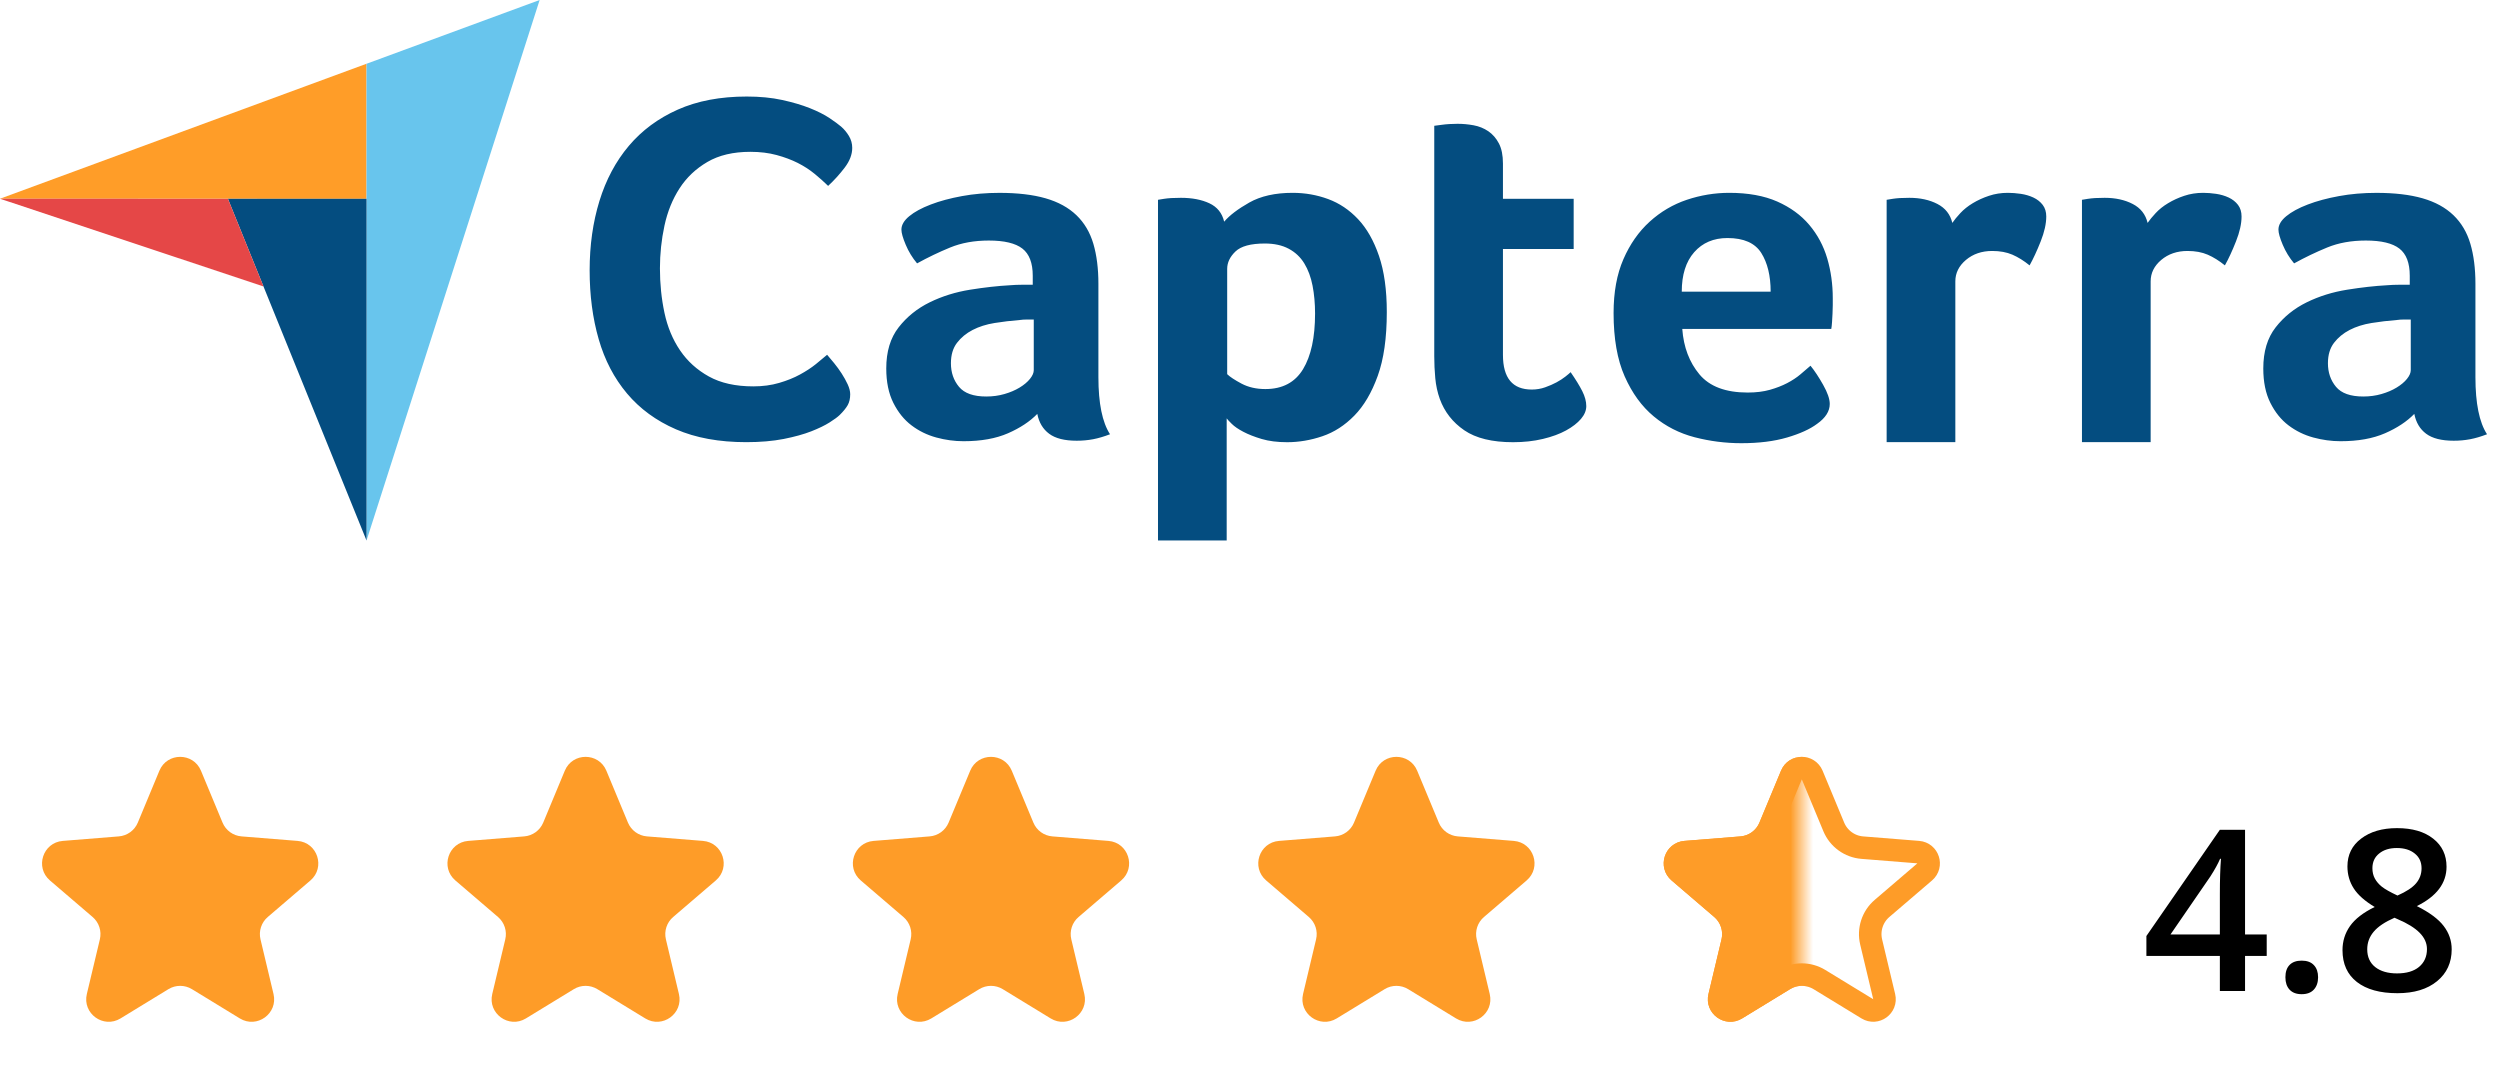 <svg width="111" height="48" viewBox="0 0 111 48" fill="none" xmlns="http://www.w3.org/2000/svg">
<path d="M0 8.823L10.12 8.825L16.274 8.826V2.83L0 8.823Z" fill="#FF9D28"/>
<path d="M16.274 2.831V24L23.96 0L16.274 2.831Z" fill="#68C5ED"/>
<path d="M16.274 8.827L10.12 8.826L16.274 23.999V8.827Z" fill="#044D80"/>
<path d="M0 8.824L11.699 12.719L10.12 8.826L0 8.824Z" fill="#E54747"/>
<path d="M37.282 18.426C37.192 18.514 37.044 18.623 36.835 18.755C36.627 18.887 36.356 19.018 36.022 19.15C35.688 19.281 35.279 19.394 34.796 19.49C34.313 19.584 33.759 19.632 33.135 19.632C31.931 19.632 30.891 19.442 30.014 19.062C29.137 18.682 28.413 18.152 27.841 17.473C27.269 16.793 26.849 15.989 26.582 15.061C26.314 14.133 26.18 13.114 26.18 12.003C26.18 10.892 26.325 9.865 26.615 8.923C26.905 7.98 27.34 7.165 27.919 6.478C28.499 5.791 29.223 5.254 30.093 4.867C30.962 4.48 31.983 4.286 33.158 4.286C33.737 4.286 34.261 4.337 34.729 4.439C35.197 4.542 35.606 4.662 35.955 4.801C36.304 4.94 36.594 5.086 36.825 5.239C37.055 5.393 37.229 5.521 37.348 5.623C37.482 5.74 37.597 5.879 37.694 6.04C37.79 6.201 37.839 6.376 37.839 6.566C37.839 6.858 37.727 7.15 37.504 7.443C37.282 7.735 37.036 8.006 36.769 8.254C36.59 8.078 36.39 7.9 36.167 7.717C35.944 7.534 35.695 7.374 35.42 7.234C35.145 7.096 34.833 6.979 34.484 6.884C34.135 6.789 33.745 6.741 33.314 6.741C32.556 6.741 31.921 6.891 31.408 7.191C30.895 7.49 30.483 7.881 30.171 8.364C29.859 8.846 29.636 9.398 29.502 10.019C29.368 10.64 29.301 11.272 29.301 11.915C29.301 12.602 29.368 13.26 29.502 13.888C29.636 14.517 29.866 15.072 30.193 15.554C30.52 16.037 30.947 16.424 31.475 16.716C32.002 17.009 32.66 17.155 33.447 17.155C33.863 17.155 34.246 17.104 34.595 17.001C34.944 16.899 35.253 16.775 35.52 16.628C35.788 16.483 36.022 16.329 36.223 16.168C36.423 16.007 36.59 15.869 36.724 15.752C36.814 15.854 36.917 15.978 37.036 16.124C37.156 16.272 37.268 16.425 37.371 16.585C37.474 16.746 37.564 16.906 37.638 17.067C37.712 17.228 37.749 17.374 37.749 17.505C37.749 17.695 37.712 17.856 37.638 17.988C37.564 18.119 37.445 18.266 37.282 18.426ZM48.769 16.745C48.769 17.907 48.941 18.752 49.285 19.281C49.016 19.384 48.765 19.458 48.534 19.502C48.301 19.546 48.059 19.568 47.805 19.568C47.267 19.568 46.859 19.465 46.583 19.259C46.306 19.053 46.13 18.759 46.056 18.377C45.727 18.715 45.293 19.002 44.755 19.237C44.217 19.472 43.559 19.59 42.782 19.59C42.378 19.59 41.974 19.535 41.571 19.425C41.167 19.315 40.8 19.136 40.472 18.887C40.142 18.638 39.874 18.304 39.664 17.886C39.455 17.468 39.35 16.959 39.35 16.358C39.35 15.611 39.533 15.003 39.9 14.534C40.266 14.065 40.726 13.694 41.279 13.423C41.832 13.152 42.43 12.966 43.073 12.863C43.715 12.76 44.306 12.694 44.845 12.665C45.024 12.65 45.2 12.643 45.371 12.643H45.854V12.241C45.854 11.676 45.7 11.275 45.394 11.037C45.088 10.799 44.59 10.68 43.903 10.68C43.26 10.68 42.688 10.783 42.187 10.989C41.686 11.195 41.196 11.43 40.718 11.694C40.509 11.444 40.34 11.169 40.214 10.867C40.087 10.566 40.023 10.342 40.023 10.195C40.023 9.989 40.139 9.79 40.371 9.599C40.602 9.408 40.92 9.235 41.324 9.081C41.728 8.926 42.191 8.802 42.714 8.706C43.237 8.61 43.791 8.563 44.374 8.563C45.181 8.563 45.865 8.644 46.426 8.805C46.986 8.967 47.442 9.217 47.794 9.555C48.145 9.893 48.395 10.316 48.545 10.823C48.694 11.331 48.769 11.922 48.769 12.599V16.745ZM45.899 14.187H45.584C45.48 14.187 45.375 14.194 45.271 14.209C44.897 14.238 44.527 14.282 44.161 14.341C43.794 14.4 43.469 14.503 43.185 14.65C42.901 14.797 42.669 14.988 42.49 15.223C42.31 15.458 42.221 15.76 42.221 16.128C42.221 16.539 42.34 16.888 42.58 17.175C42.819 17.462 43.222 17.605 43.79 17.605C44.074 17.605 44.343 17.569 44.598 17.495C44.852 17.422 45.076 17.326 45.271 17.208C45.465 17.09 45.618 16.962 45.731 16.822C45.843 16.683 45.899 16.554 45.899 16.436V14.187ZM54.353 9.842C54.591 9.562 54.964 9.279 55.47 8.992C55.977 8.706 56.618 8.562 57.393 8.562C57.945 8.562 58.47 8.654 58.969 8.838C59.469 9.022 59.912 9.32 60.299 9.731C60.687 10.143 60.996 10.687 61.227 11.363C61.458 12.04 61.574 12.871 61.574 13.856C61.574 15.002 61.44 15.947 61.171 16.69C60.903 17.433 60.557 18.021 60.132 18.454C59.707 18.888 59.234 19.193 58.713 19.369C58.191 19.546 57.669 19.634 57.148 19.634C56.715 19.634 56.339 19.586 56.019 19.491C55.698 19.395 55.426 19.289 55.203 19.171C54.979 19.054 54.808 18.936 54.689 18.818C54.569 18.701 54.495 18.62 54.465 18.575V23.997H51.415V8.871C51.49 8.857 51.581 8.842 51.687 8.827C51.777 8.813 51.882 8.802 52.003 8.794C52.123 8.787 52.266 8.783 52.432 8.783C52.929 8.783 53.351 8.864 53.697 9.026C54.044 9.188 54.262 9.459 54.353 9.842ZM58.389 13.922C58.389 13.481 58.352 13.069 58.278 12.687C58.204 12.305 58.081 11.974 57.91 11.694C57.739 11.415 57.508 11.198 57.219 11.044C56.928 10.889 56.575 10.812 56.16 10.812C55.535 10.812 55.1 10.93 54.855 11.165C54.61 11.4 54.487 11.658 54.487 11.937V16.613C54.606 16.73 54.818 16.87 55.122 17.032C55.428 17.194 55.78 17.274 56.182 17.274C56.94 17.274 57.498 16.98 57.855 16.392C58.211 15.804 58.389 14.98 58.389 13.922ZM63.928 17.715C63.823 17.422 63.756 17.113 63.726 16.789C63.696 16.466 63.681 16.142 63.681 15.818V5.585C63.786 5.57 63.898 5.556 64.017 5.541C64.122 5.526 64.234 5.515 64.354 5.508C64.473 5.501 64.593 5.497 64.713 5.497C64.952 5.497 65.191 5.519 65.43 5.563C65.669 5.607 65.886 5.695 66.081 5.827C66.275 5.96 66.432 6.14 66.551 6.368C66.671 6.596 66.731 6.894 66.731 7.261V8.827H69.871V11.055H66.731V15.758C66.731 16.784 67.157 17.296 68.01 17.296C68.219 17.296 68.416 17.263 68.603 17.197C68.79 17.131 68.959 17.057 69.108 16.977C69.258 16.896 69.389 16.811 69.501 16.723C69.613 16.635 69.691 16.569 69.736 16.524C69.96 16.848 70.132 17.128 70.252 17.365C70.371 17.601 70.431 17.824 70.431 18.031C70.431 18.224 70.353 18.414 70.196 18.599C70.038 18.784 69.818 18.955 69.534 19.111C69.25 19.267 68.907 19.393 68.503 19.489C68.099 19.586 67.658 19.634 67.18 19.634C66.252 19.634 65.531 19.458 65.015 19.105C64.5 18.752 64.137 18.289 63.928 17.715ZM77.595 17.429C77.97 17.429 78.3 17.388 78.585 17.307C78.87 17.227 79.125 17.127 79.35 17.01C79.575 16.892 79.771 16.764 79.936 16.624C80.1 16.484 80.251 16.356 80.386 16.238C80.566 16.458 80.753 16.741 80.948 17.087C81.143 17.433 81.241 17.715 81.241 17.936C81.241 18.259 81.054 18.554 80.68 18.818C80.366 19.054 79.921 19.256 79.346 19.425C78.77 19.594 78.094 19.678 77.317 19.678C76.613 19.678 75.922 19.59 75.242 19.414C74.562 19.237 73.956 18.928 73.426 18.487C72.894 18.046 72.465 17.454 72.136 16.712C71.807 15.969 71.643 15.032 71.643 13.9C71.643 12.973 71.788 12.176 72.08 11.507C72.371 10.838 72.76 10.283 73.246 9.842C73.732 9.401 74.281 9.077 74.894 8.871C75.507 8.666 76.135 8.562 76.778 8.562C77.615 8.562 78.325 8.691 78.909 8.948C79.492 9.206 79.966 9.551 80.332 9.985C80.699 10.419 80.964 10.915 81.129 11.474C81.293 12.033 81.375 12.621 81.375 13.238V13.547C81.375 13.665 81.372 13.79 81.364 13.922C81.357 14.054 81.349 14.183 81.342 14.308C81.334 14.433 81.323 14.532 81.308 14.606H74.693C74.752 15.414 75.008 16.087 75.457 16.624C75.907 17.161 76.62 17.429 77.595 17.429ZM78.617 12.951C78.617 12.246 78.478 11.672 78.2 11.231C77.921 10.79 77.421 10.569 76.7 10.569C76.083 10.569 75.591 10.779 75.222 11.198C74.854 11.617 74.67 12.201 74.67 12.951H78.617V12.951ZM86.683 9.897C86.772 9.766 86.892 9.62 87.041 9.46C87.191 9.299 87.374 9.153 87.591 9.022C87.808 8.891 88.047 8.781 88.309 8.694C88.57 8.606 88.85 8.562 89.15 8.562C89.329 8.562 89.52 8.577 89.722 8.606C89.923 8.636 90.11 8.69 90.282 8.77C90.454 8.851 90.592 8.96 90.697 9.098C90.802 9.237 90.854 9.408 90.854 9.612C90.854 9.933 90.772 10.301 90.607 10.717C90.442 11.134 90.278 11.489 90.114 11.783C89.86 11.577 89.606 11.419 89.352 11.308C89.097 11.198 88.798 11.143 88.455 11.143C87.991 11.143 87.603 11.276 87.288 11.541C86.974 11.806 86.817 12.123 86.817 12.492V19.632H83.767V8.871C83.842 8.857 83.932 8.842 84.037 8.827C84.126 8.813 84.231 8.802 84.351 8.794C84.47 8.787 84.612 8.783 84.777 8.783C85.255 8.783 85.67 8.874 86.021 9.056C86.373 9.238 86.593 9.519 86.683 9.897ZM95.354 9.897C95.444 9.766 95.563 9.62 95.713 9.46C95.862 9.299 96.045 9.153 96.263 9.022C96.479 8.891 96.718 8.781 96.98 8.694C97.242 8.606 97.522 8.562 97.821 8.562C98 8.562 98.191 8.577 98.393 8.606C98.594 8.636 98.781 8.69 98.953 8.77C99.125 8.851 99.263 8.96 99.368 9.098C99.473 9.237 99.525 9.408 99.525 9.612C99.525 9.933 99.443 10.301 99.278 10.717C99.114 11.134 98.95 11.489 98.785 11.783C98.531 11.577 98.277 11.419 98.023 11.308C97.768 11.198 97.469 11.143 97.126 11.143C96.662 11.143 96.274 11.276 95.959 11.541C95.646 11.806 95.489 12.123 95.489 12.492V19.632H92.439V8.871C92.513 8.857 92.603 8.842 92.708 8.827C92.798 8.813 92.902 8.802 93.022 8.794C93.141 8.787 93.283 8.783 93.448 8.783C93.927 8.783 94.341 8.874 94.692 9.056C95.044 9.238 95.264 9.519 95.354 9.897ZM109.909 16.745C109.909 17.907 110.08 18.752 110.424 19.281C110.155 19.384 109.905 19.458 109.673 19.502C109.441 19.546 109.198 19.568 108.944 19.568C108.406 19.568 107.999 19.465 107.722 19.259C107.445 19.053 107.27 18.759 107.195 18.377C106.866 18.715 106.433 19.002 105.894 19.237C105.356 19.472 104.698 19.59 103.921 19.59C103.517 19.59 103.114 19.535 102.71 19.425C102.306 19.315 101.94 19.136 101.611 18.887C101.282 18.638 101.013 18.304 100.804 17.886C100.594 17.468 100.49 16.959 100.49 16.358C100.49 15.611 100.672 15.003 101.039 14.534C101.405 14.065 101.865 13.694 102.418 13.423C102.971 13.152 103.569 12.966 104.213 12.863C104.855 12.76 105.446 12.694 105.984 12.665C106.163 12.65 106.339 12.643 106.511 12.643H106.993V12.241C106.993 11.676 106.84 11.275 106.533 11.037C106.227 10.799 105.73 10.68 105.042 10.68C104.399 10.68 103.827 10.783 103.327 10.989C102.826 11.195 102.336 11.43 101.858 11.694C101.648 11.444 101.48 11.169 101.353 10.867C101.226 10.566 101.163 10.342 101.163 10.195C101.163 9.989 101.278 9.79 101.51 9.599C101.742 9.408 102.06 9.235 102.463 9.081C102.867 8.926 103.33 8.802 103.854 8.706C104.377 8.61 104.93 8.563 105.513 8.563C106.32 8.563 107.004 8.644 107.565 8.805C108.126 8.967 108.581 9.217 108.933 9.555C109.284 9.893 109.535 10.316 109.684 10.823C109.834 11.331 109.909 11.922 109.909 12.599V16.745ZM107.038 14.187H106.724C106.619 14.187 106.515 14.194 106.41 14.209C106.036 14.238 105.666 14.282 105.3 14.341C104.934 14.4 104.608 14.503 104.324 14.65C104.04 14.797 103.809 14.988 103.629 15.223C103.45 15.458 103.36 15.76 103.36 16.128C103.36 16.539 103.48 16.888 103.719 17.175C103.958 17.462 104.362 17.605 104.93 17.605C105.214 17.605 105.483 17.569 105.737 17.495C105.991 17.422 106.216 17.326 106.41 17.208C106.604 17.09 106.758 16.962 106.87 16.822C106.982 16.683 107.038 16.554 107.038 16.436V14.187H107.038Z" fill="#044D80"/>
<path d="M7.077 34.22C7.418 33.399 8.582 33.399 8.923 34.22L9.881 36.524C10.025 36.87 10.351 37.106 10.725 37.136L13.212 37.336C14.098 37.407 14.458 38.513 13.783 39.092L11.888 40.715C11.603 40.959 11.479 41.342 11.566 41.707L12.144 44.133C12.351 44.999 11.41 45.682 10.65 45.219L8.521 43.918C8.201 43.723 7.799 43.723 7.479 43.918L5.35 45.219C4.59 45.682 3.649 44.999 3.856 44.133L4.434 41.707C4.521 41.342 4.397 40.959 4.112 40.715L2.217 39.092C1.542 38.513 1.901 37.407 2.788 37.336L5.275 37.136C5.649 37.106 5.975 36.87 6.119 36.524L7.077 34.22Z" fill="#FE9C28"/>
<path d="M43.077 34.22C43.418 33.399 44.582 33.399 44.923 34.22L45.882 36.524C46.026 36.87 46.351 37.106 46.725 37.136L49.212 37.336C50.099 37.407 50.458 38.513 49.782 39.092L47.888 40.715C47.603 40.959 47.478 41.342 47.566 41.707L48.144 44.133C48.351 44.999 47.41 45.682 46.651 45.219L44.521 43.918C44.201 43.723 43.799 43.723 43.479 43.918L41.349 45.219C40.59 45.682 39.649 44.999 39.856 44.133L40.434 41.707C40.522 41.342 40.397 40.959 40.112 40.715L38.218 39.092C37.542 38.513 37.901 37.407 38.788 37.336L41.275 37.136C41.649 37.106 41.974 36.87 42.118 36.524L43.077 34.22Z" fill="#FE9C28"/>
<path d="M25.077 34.22C25.418 33.399 26.582 33.399 26.923 34.22L27.881 36.524C28.026 36.87 28.351 37.106 28.725 37.136L31.212 37.336C32.099 37.407 32.458 38.513 31.782 39.092L29.888 40.715C29.603 40.959 29.479 41.342 29.566 41.707L30.144 44.133C30.351 44.999 29.41 45.682 28.651 45.219L26.521 43.918C26.201 43.723 25.799 43.723 25.479 43.918L23.349 45.219C22.59 45.682 21.649 44.999 21.856 44.133L22.434 41.707C22.521 41.342 22.397 40.959 22.112 40.715L20.218 39.092C19.542 38.513 19.901 37.407 20.788 37.336L23.275 37.136C23.649 37.106 23.974 36.87 24.119 36.524L25.077 34.22Z" fill="#FE9C28"/>
<path d="M61.077 34.22C61.418 33.399 62.582 33.399 62.923 34.22L63.882 36.524C64.025 36.87 64.351 37.106 64.725 37.136L67.212 37.336C68.099 37.407 68.458 38.513 67.782 39.092L65.888 40.715C65.603 40.959 65.478 41.342 65.566 41.707L66.144 44.133C66.351 44.999 65.41 45.682 64.65 45.219L62.521 43.918C62.201 43.723 61.799 43.723 61.479 43.918L59.349 45.219C58.59 45.682 57.649 44.999 57.856 44.133L58.434 41.707C58.522 41.342 58.397 40.959 58.112 40.715L56.218 39.092C55.542 38.513 55.901 37.407 56.788 37.336L59.275 37.136C59.649 37.106 59.974 36.87 60.118 36.524L61.077 34.22Z" fill="#FE9C28"/>
<path d="M80.462 34.412L81.42 36.716C81.636 37.235 82.124 37.59 82.685 37.635L85.172 37.834C85.615 37.87 85.795 38.423 85.457 38.712L83.562 40.335C83.135 40.701 82.949 41.276 83.079 41.823L83.658 44.249C83.761 44.682 83.291 45.024 82.911 44.792L80.782 43.492C80.302 43.199 79.698 43.199 79.218 43.492L77.089 44.792C76.709 45.024 76.239 44.682 76.342 44.249L76.921 41.823C77.051 41.276 76.865 40.701 76.438 40.335L74.543 38.712C74.205 38.423 74.385 37.87 74.828 37.834L77.315 37.635C77.876 37.59 78.364 37.235 78.58 36.716L79.538 34.412C79.709 34.001 80.291 34.001 80.462 34.412Z" stroke="#FE9C28"/>
<mask id="mask0_2157_3278" style="mask-type:alpha" maskUnits="userSpaceOnUse" x="71" y="33" width="9" height="14">
<rect x="71.2" y="33" width="8.8" height="13.6" fill="#D9D9D9"/>
</mask>
<g mask="url(#mask0_2157_3278)">
<path d="M79.077 34.22C79.418 33.399 80.582 33.399 80.923 34.22L81.882 36.524C82.025 36.87 82.351 37.106 82.725 37.136L85.212 37.336C86.099 37.407 86.458 38.513 85.782 39.092L83.888 40.715C83.603 40.959 83.478 41.342 83.566 41.707L84.144 44.133C84.351 44.999 83.41 45.682 82.65 45.219L80.521 43.918C80.201 43.723 79.799 43.723 79.479 43.918L77.35 45.219C76.59 45.682 75.649 44.999 75.856 44.133L76.434 41.707C76.522 41.342 76.397 40.959 76.112 40.715L74.218 39.092C73.542 38.513 73.901 37.407 74.788 37.336L77.275 37.136C77.649 37.106 77.975 36.87 78.118 36.524L79.077 34.22Z" fill="#FE9C28"/>
</g>
<path d="M100.642 42.442H99.68V44H98.562V42.442H95.3V41.559L98.562 36.842H99.68V41.49H100.642V42.442ZM98.562 41.49V39.698C98.562 39.06 98.579 38.538 98.611 38.131H98.572C98.481 38.346 98.338 38.606 98.142 38.912L96.37 41.49H98.562ZM101.472 43.39C101.472 43.152 101.534 42.97 101.658 42.843C101.782 42.716 101.961 42.652 102.195 42.652C102.433 42.652 102.613 42.719 102.737 42.852C102.861 42.983 102.923 43.162 102.923 43.39C102.923 43.621 102.859 43.805 102.732 43.941C102.608 44.075 102.429 44.142 102.195 44.142C101.961 44.142 101.782 44.075 101.658 43.941C101.534 43.808 101.472 43.624 101.472 43.39ZM106.428 36.769C107.106 36.769 107.641 36.925 108.035 37.237C108.429 37.547 108.626 37.962 108.626 38.482C108.626 39.215 108.186 39.797 107.307 40.23C107.867 40.51 108.264 40.805 108.499 41.114C108.736 41.423 108.855 41.769 108.855 42.149C108.855 42.739 108.639 43.211 108.206 43.565C107.773 43.92 107.187 44.098 106.448 44.098C105.673 44.098 105.073 43.932 104.646 43.6C104.22 43.268 104.007 42.797 104.007 42.188C104.007 41.791 104.117 41.435 104.339 41.119C104.563 40.8 104.929 40.517 105.437 40.27C105.001 40.009 104.69 39.734 104.505 39.444C104.319 39.155 104.226 38.829 104.226 38.468C104.226 37.95 104.43 37.538 104.837 37.232C105.244 36.923 105.774 36.769 106.428 36.769ZM105.105 42.149C105.105 42.488 105.224 42.752 105.462 42.94C105.699 43.126 106.022 43.219 106.428 43.219C106.848 43.219 107.174 43.123 107.405 42.931C107.639 42.735 107.757 42.472 107.757 42.14C107.757 41.876 107.649 41.635 107.434 41.417C107.219 41.199 106.894 40.997 106.458 40.812L106.316 40.748C105.886 40.937 105.577 41.145 105.388 41.373C105.2 41.598 105.105 41.856 105.105 42.149ZM106.419 37.652C106.093 37.652 105.831 37.734 105.633 37.897C105.434 38.056 105.335 38.274 105.335 38.551C105.335 38.72 105.37 38.871 105.442 39.005C105.514 39.138 105.618 39.26 105.755 39.371C105.891 39.478 106.122 39.609 106.448 39.762C106.839 39.589 107.114 39.408 107.273 39.22C107.436 39.028 107.517 38.805 107.517 38.551C107.517 38.274 107.416 38.056 107.215 37.897C107.016 37.734 106.751 37.652 106.419 37.652Z" fill="black"/>
</svg>
